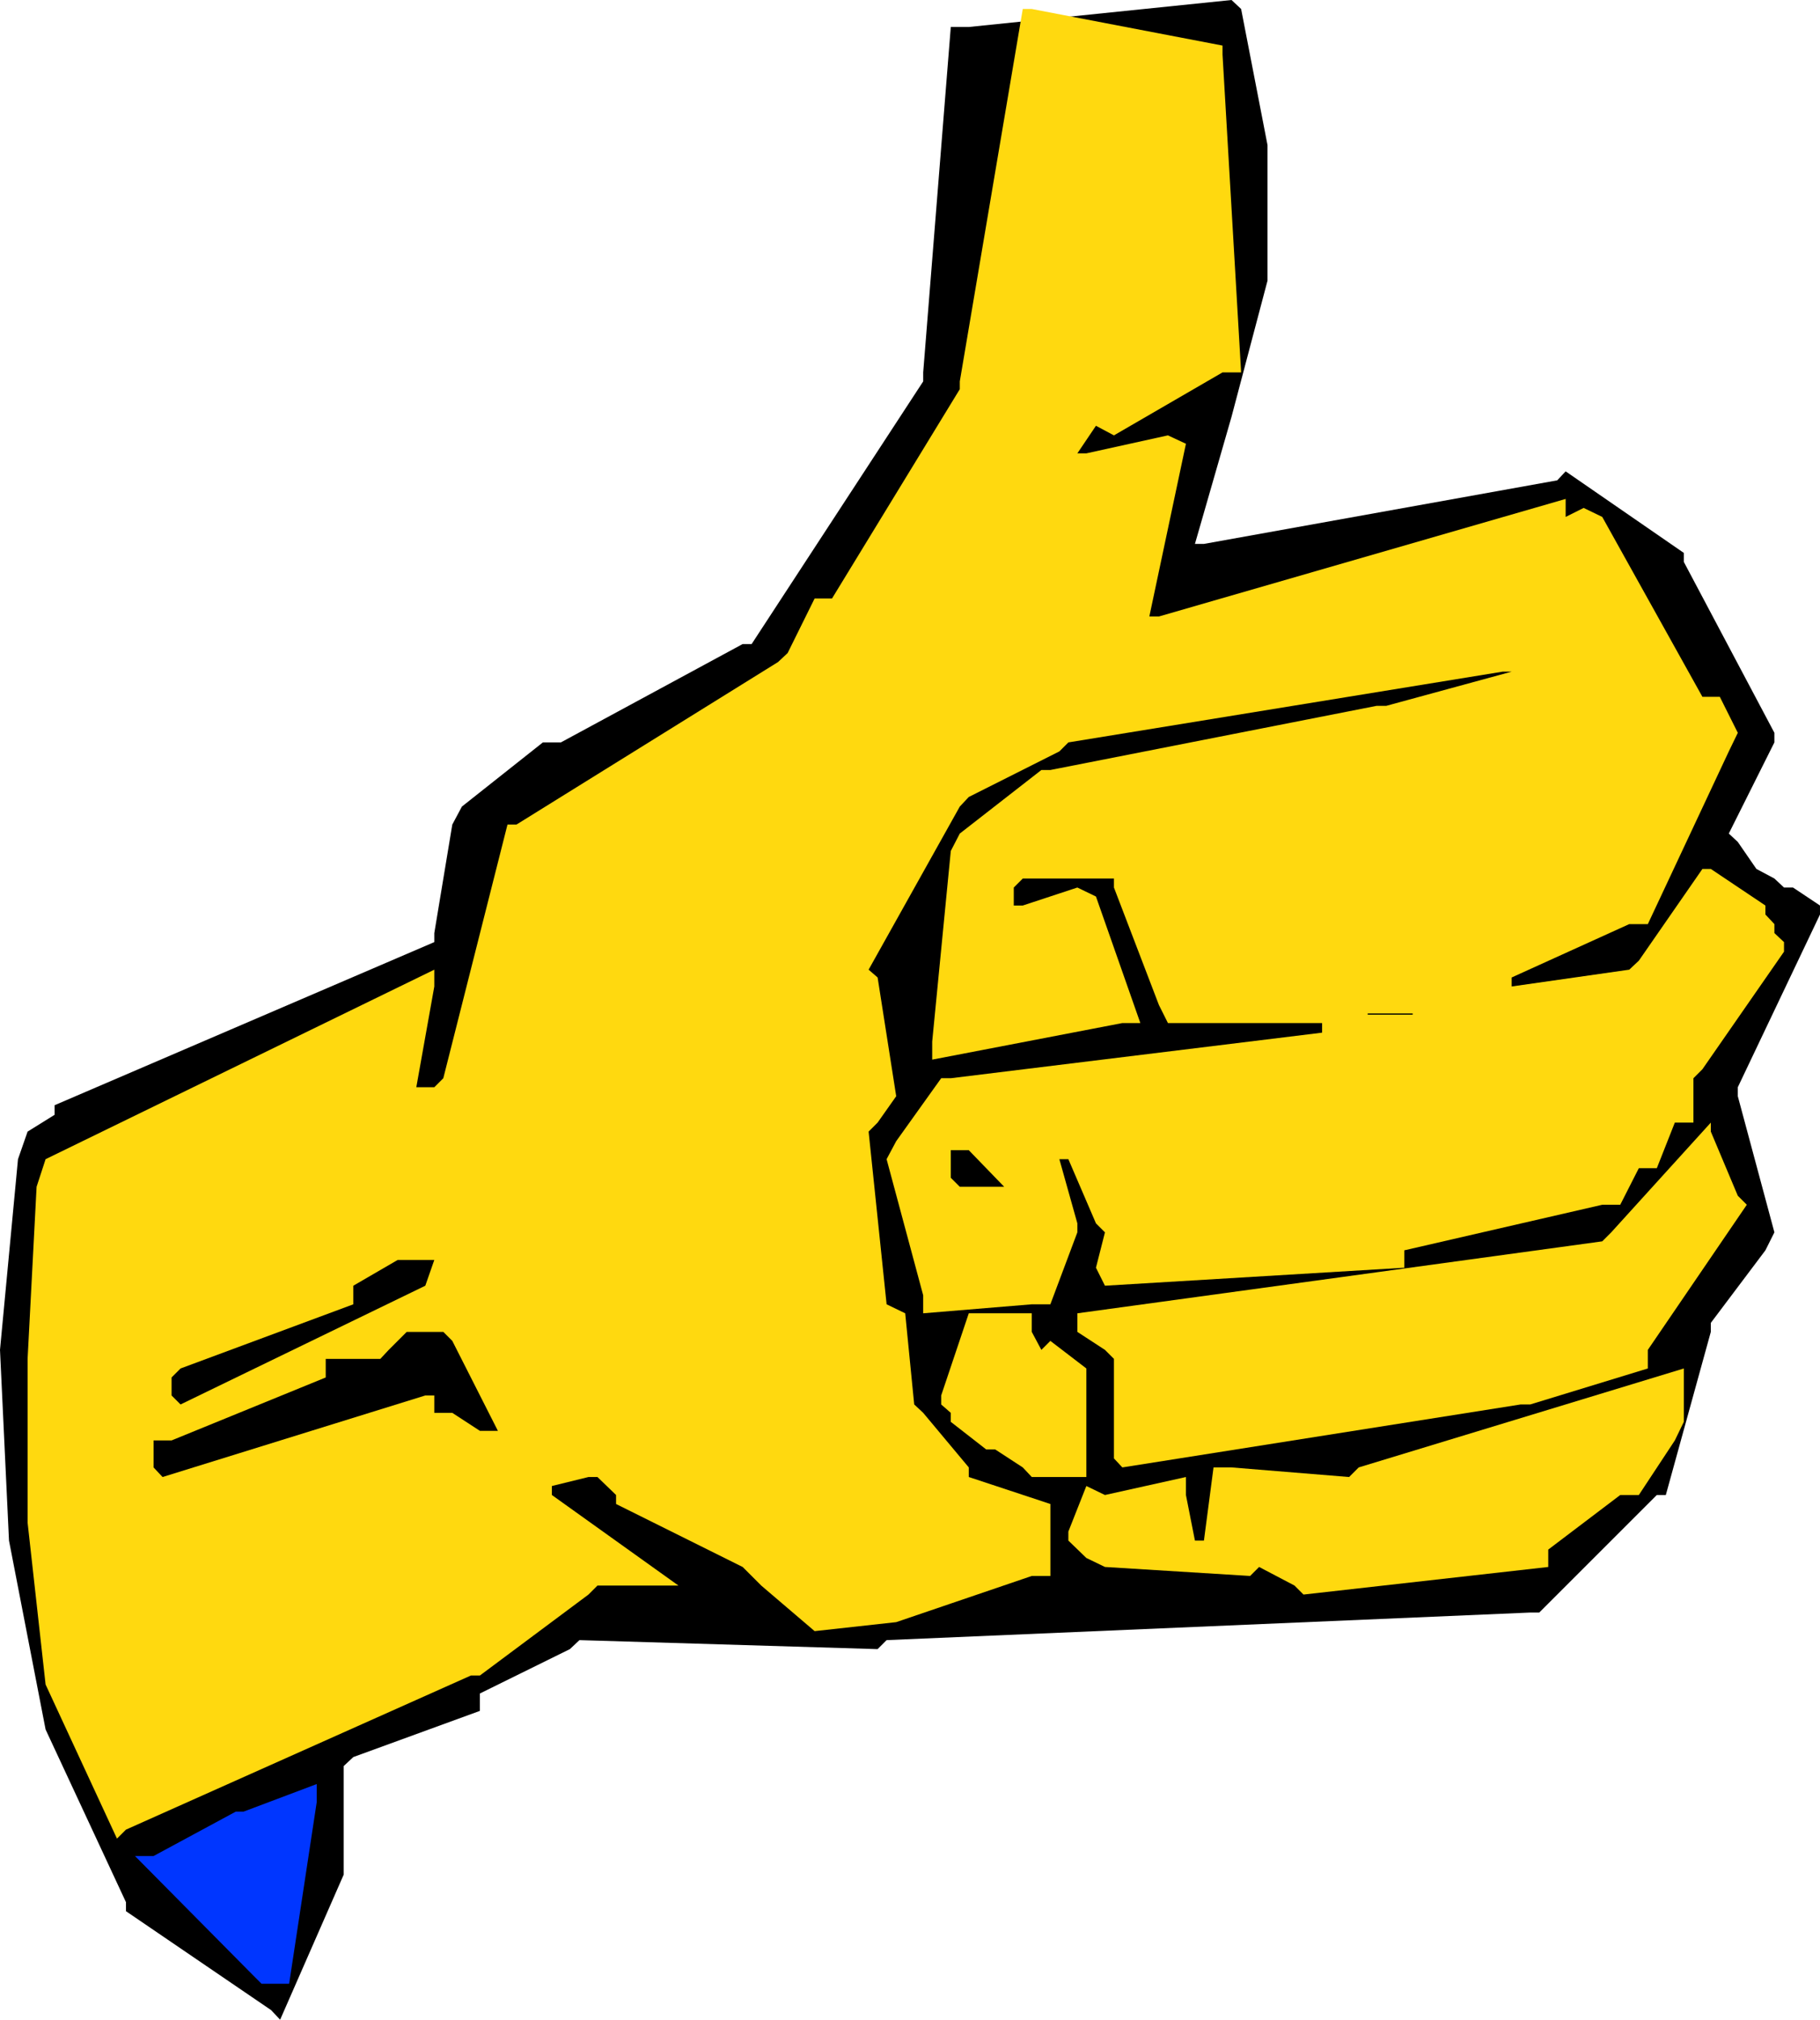 <?xml version="1.0" encoding="UTF-8" standalone="no"?>
<svg
   version="1.0"
   width="129.724mm"
   height="143.974mm"
   id="svg11"
   sodipodi:docname="Thumbs Up 07.wmf"
   xmlns:inkscape="http://www.inkscape.org/namespaces/inkscape"
   xmlns:sodipodi="http://sodipodi.sourceforge.net/DTD/sodipodi-0.dtd"
   xmlns="http://www.w3.org/2000/svg"
   xmlns:svg="http://www.w3.org/2000/svg">
  <sodipodi:namedview
     id="namedview11"
     pagecolor="#ffffff"
     bordercolor="#000000"
     borderopacity="0.25"
     inkscape:showpageshadow="2"
     inkscape:pageopacity="0.0"
     inkscape:pagecheckerboard="0"
     inkscape:deskcolor="#d1d1d1"
     inkscape:document-units="mm" />
  <defs
     id="defs1">
    <pattern
       id="WMFhbasepattern"
       patternUnits="userSpaceOnUse"
       width="6"
       height="6"
       x="0"
       y="0" />
  </defs>
  <path
     style="fill:#000000;fill-opacity:1;fill-rule:evenodd;stroke:none"
     d="M 73.043,541.57 33.936,514.912 v -2.423 L 12.282,465.957 2.424,415.064 0,363.686 l 4.848,-51.378 2.586,-7.432 7.272,-4.524 v -2.585 L 116.998,253.821 v -2.424 l 4.848,-29.243 2.586,-4.847 21.816,-17.288 h 4.848 l 48.965,-26.497 h 2.424 l 46.218,-70.766 v -2.424 l 7.434,-93.062 h 4.848 L 331.764,0 l 2.586,2.423 7.11,36.676 v 36.514 l -9.696,36.676 -9.858,34.252 h 2.424 l 95.182,-17.126 2.262,-2.423 31.835,21.973 v 2.423 l 24.402,46.046 v 2.585 l -12.282,24.558 2.424,2.262 5.01,7.27 4.848,2.585 2.586,2.424 h 2.424 l 7.272,4.847 v 2.424 l -22.139,46.531 v 2.423 l 9.858,36.676 -2.424,4.847 -14.706,19.55 v 2.424 l -12.12,43.946 h -2.424 l -31.674,31.667 h -2.424 l -173.397,7.432 -2.424,2.423 -80.315,-2.423 -2.586,2.423 -24.24,11.956 v 4.685 l -34.098,12.441 -2.586,2.423 v 26.658 2.585 l -17.13,39.099 z"
     id="path1" />
  <path
     style="fill:#0036ff;fill-opacity:1;fill-rule:evenodd;stroke:none"
     d="M 68.034,532.038 36.36,500.048 h 5.01 l 22.139,-11.956 h 2.101 l 19.715,-7.432 v 4.847 l -7.434,48.955 h -4.848 -2.586 z"
     id="path2" />
  <path
     style="fill:#ffd90f;fill-opacity:1;fill-rule:evenodd;stroke:none"
     d="M 31.512,495.362 12.282,453.84 7.434,410.217 v -44.108 l 2.424,-46.37 2.424,-7.432 104.717,-51.055 v 4.524 l -4.848,27.143 h 2.424 2.424 l 2.424,-2.423 17.291,-68.343 h 2.424 l 70.458,-43.784 2.586,-2.423 7.272,-14.703 h 4.686 l 34.421,-56.387 v -2.1 L 275.528,2.423 h 2.424 l 51.389,9.856 v 2.423 l 5.01,85.63 h -5.01 l -29.25,16.964 -4.848,-2.585 -5.01,7.432 h 2.424 l 21.978,-4.847 4.848,2.262 -9.858,46.531 h 2.586 l 109.565,-31.667 v 4.847 l 4.848,-2.424 5.01,2.424 26.987,48.47 h 4.686 l 4.848,9.694 -2.424,5.009 -21.816,46.531 h -5.01 l -31.674,14.379 v 2.423 l 31.674,-4.524 2.586,-2.424 17.13,-24.72 h 2.262 l 14.706,9.856 v 2.424 l 2.424,2.585 v 2.423 l 2.586,2.424 v 2.585 l -21.978,31.667 -2.424,2.424 v 11.956 h -5.01 l -4.848,12.279 h -4.848 l -5.01,9.856 h -4.848 l -53.328,12.279 v 4.685 l -80.638,4.847 -2.424,-4.847 2.424,-9.532 -2.424,-2.423 -7.434,-17.288 h -2.424 l 4.848,17.288 v 2.423 l -7.272,19.388 h -5.01 l -29.25,2.423 v -4.847 l -9.858,-36.676 2.586,-4.847 12.12,-16.964 h 2.586 L 356.166,278.217 v -2.585 h -41.531 l -2.424,-4.847 -12.12,-31.667 v -2.424 h -24.563 l -2.424,2.424 v 4.847 h 2.424 l 14.706,-4.847 5.01,2.423 11.958,34.09 h -4.848 l -51.227,9.856 v -4.847 l 5.01,-51.378 2.424,-4.685 21.978,-17.126 h 2.424 l 87.91,-17.288 h 2.586 l 33.774,-9.209 h -2.424 l -116.998,19.065 -2.424,2.424 -24.402,12.279 -2.424,2.585 -24.563,43.946 2.424,2.1 5.01,31.99 -5.01,7.109 -2.424,2.424 4.848,46.531 5.01,2.423 2.424,24.558 2.424,2.262 12.282,14.703 v 2.585 l 21.978,7.27 v 2.585 16.803 h -5.01 l -21.816,7.432 -14.706,5.009 -21.978,2.424 -14.382,-12.279 -5.01,-5.009 -34.098,-16.964 v -2.423 l -5.01,-4.847 h -2.424 l -9.858,2.423 v 2.424 l 34.098,24.397 h -2.101 -19.715 l -2.424,2.423 -29.25,21.811 h -2.424 l -92.92,41.523 z"
     id="path3" />
  <path
     style="fill:#ffd90f;fill-opacity:1;fill-rule:evenodd;stroke:none"
     d="m 348.732,427.181 -9.534,-5.009 -2.424,2.424 -39.107,-2.424 -5.01,-2.423 -4.848,-4.685 v -2.424 l 4.848,-12.279 5.01,2.424 21.816,-4.847 v 4.847 l 2.424,12.279 h 2.424 l 2.586,-19.711 h 4.848 l 31.674,2.585 2.586,-2.585 87.587,-26.658 v 2.423 11.956 l -2.424,5.009 -9.696,14.703 h -5.01 l -19.392,14.703 v 4.685 l -65.933,7.432 z"
     id="path4" />
  <path
     style="fill:#000000;fill-opacity:1;fill-rule:evenodd;stroke:none"
     d="m 41.37,395.353 v -7.27 h 4.848 l 41.531,-16.964 v -5.009 h 14.706 l 2.262,-2.423 4.848,-4.847 h 2.586 7.272 l 2.424,2.423 12.282,24.235 h -4.848 l -7.434,-4.847 h -4.848 v -4.685 h -2.424 l -70.781,21.973 z"
     id="path5" />
  <path
     style="fill:#ffd90f;fill-opacity:1;fill-rule:evenodd;stroke:none"
     d="m 275.528,395.353 -7.434,-4.847 h -2.424 l -9.534,-7.432 v -2.423 l -2.586,-2.262 v -2.424 l 7.434,-22.135 h 4.686 12.282 v 5.009 l 2.586,4.847 2.424,-2.424 9.696,7.432 v 2.423 26.82 h -4.848 -9.858 z"
     id="path6" />
  <path
     style="fill:#ffd90f;fill-opacity:1;fill-rule:evenodd;stroke:none"
     d="m 300.091,392.929 v -26.82 l -2.424,-2.423 -7.434,-4.847 v -5.009 l 141.4,-19.388 2.424,-2.424 26.826,-29.567 v 2.424 l 7.272,17.288 2.424,2.423 -26.664,39.099 v 5.009 l -31.674,9.694 h -2.586 l -107.302,16.964 z"
     id="path7" />
  <path
     style="fill:#000000;fill-opacity:1;fill-rule:evenodd;stroke:none"
     d="m 46.218,375.965 v -4.847 l 2.424,-2.423 46.541,-17.288 v -5.009 l 11.958,-6.947 h 2.424 7.434 l -2.424,6.947 -65.933,31.99 z"
     id="path8" />
  <path
     style="fill:#000000;fill-opacity:1;fill-rule:evenodd;stroke:none"
     d="m 256.136,317.316 v -7.432 h 4.848 l 9.534,9.856 h -4.848 -7.11 z"
     id="path9" />
  <path
     style="fill:#000000;fill-opacity:1;fill-rule:evenodd;stroke:none"
     d="m 387.516,270.785 2.424,2.423 z"
     id="path10" />
  <path
     style="fill:#000000;fill-opacity:1;fill-rule:evenodd;stroke:none"
     d="m 368.448,273.37 h 12.12 v -0.323 h -12.12 z"
     id="path11" />
</svg>

